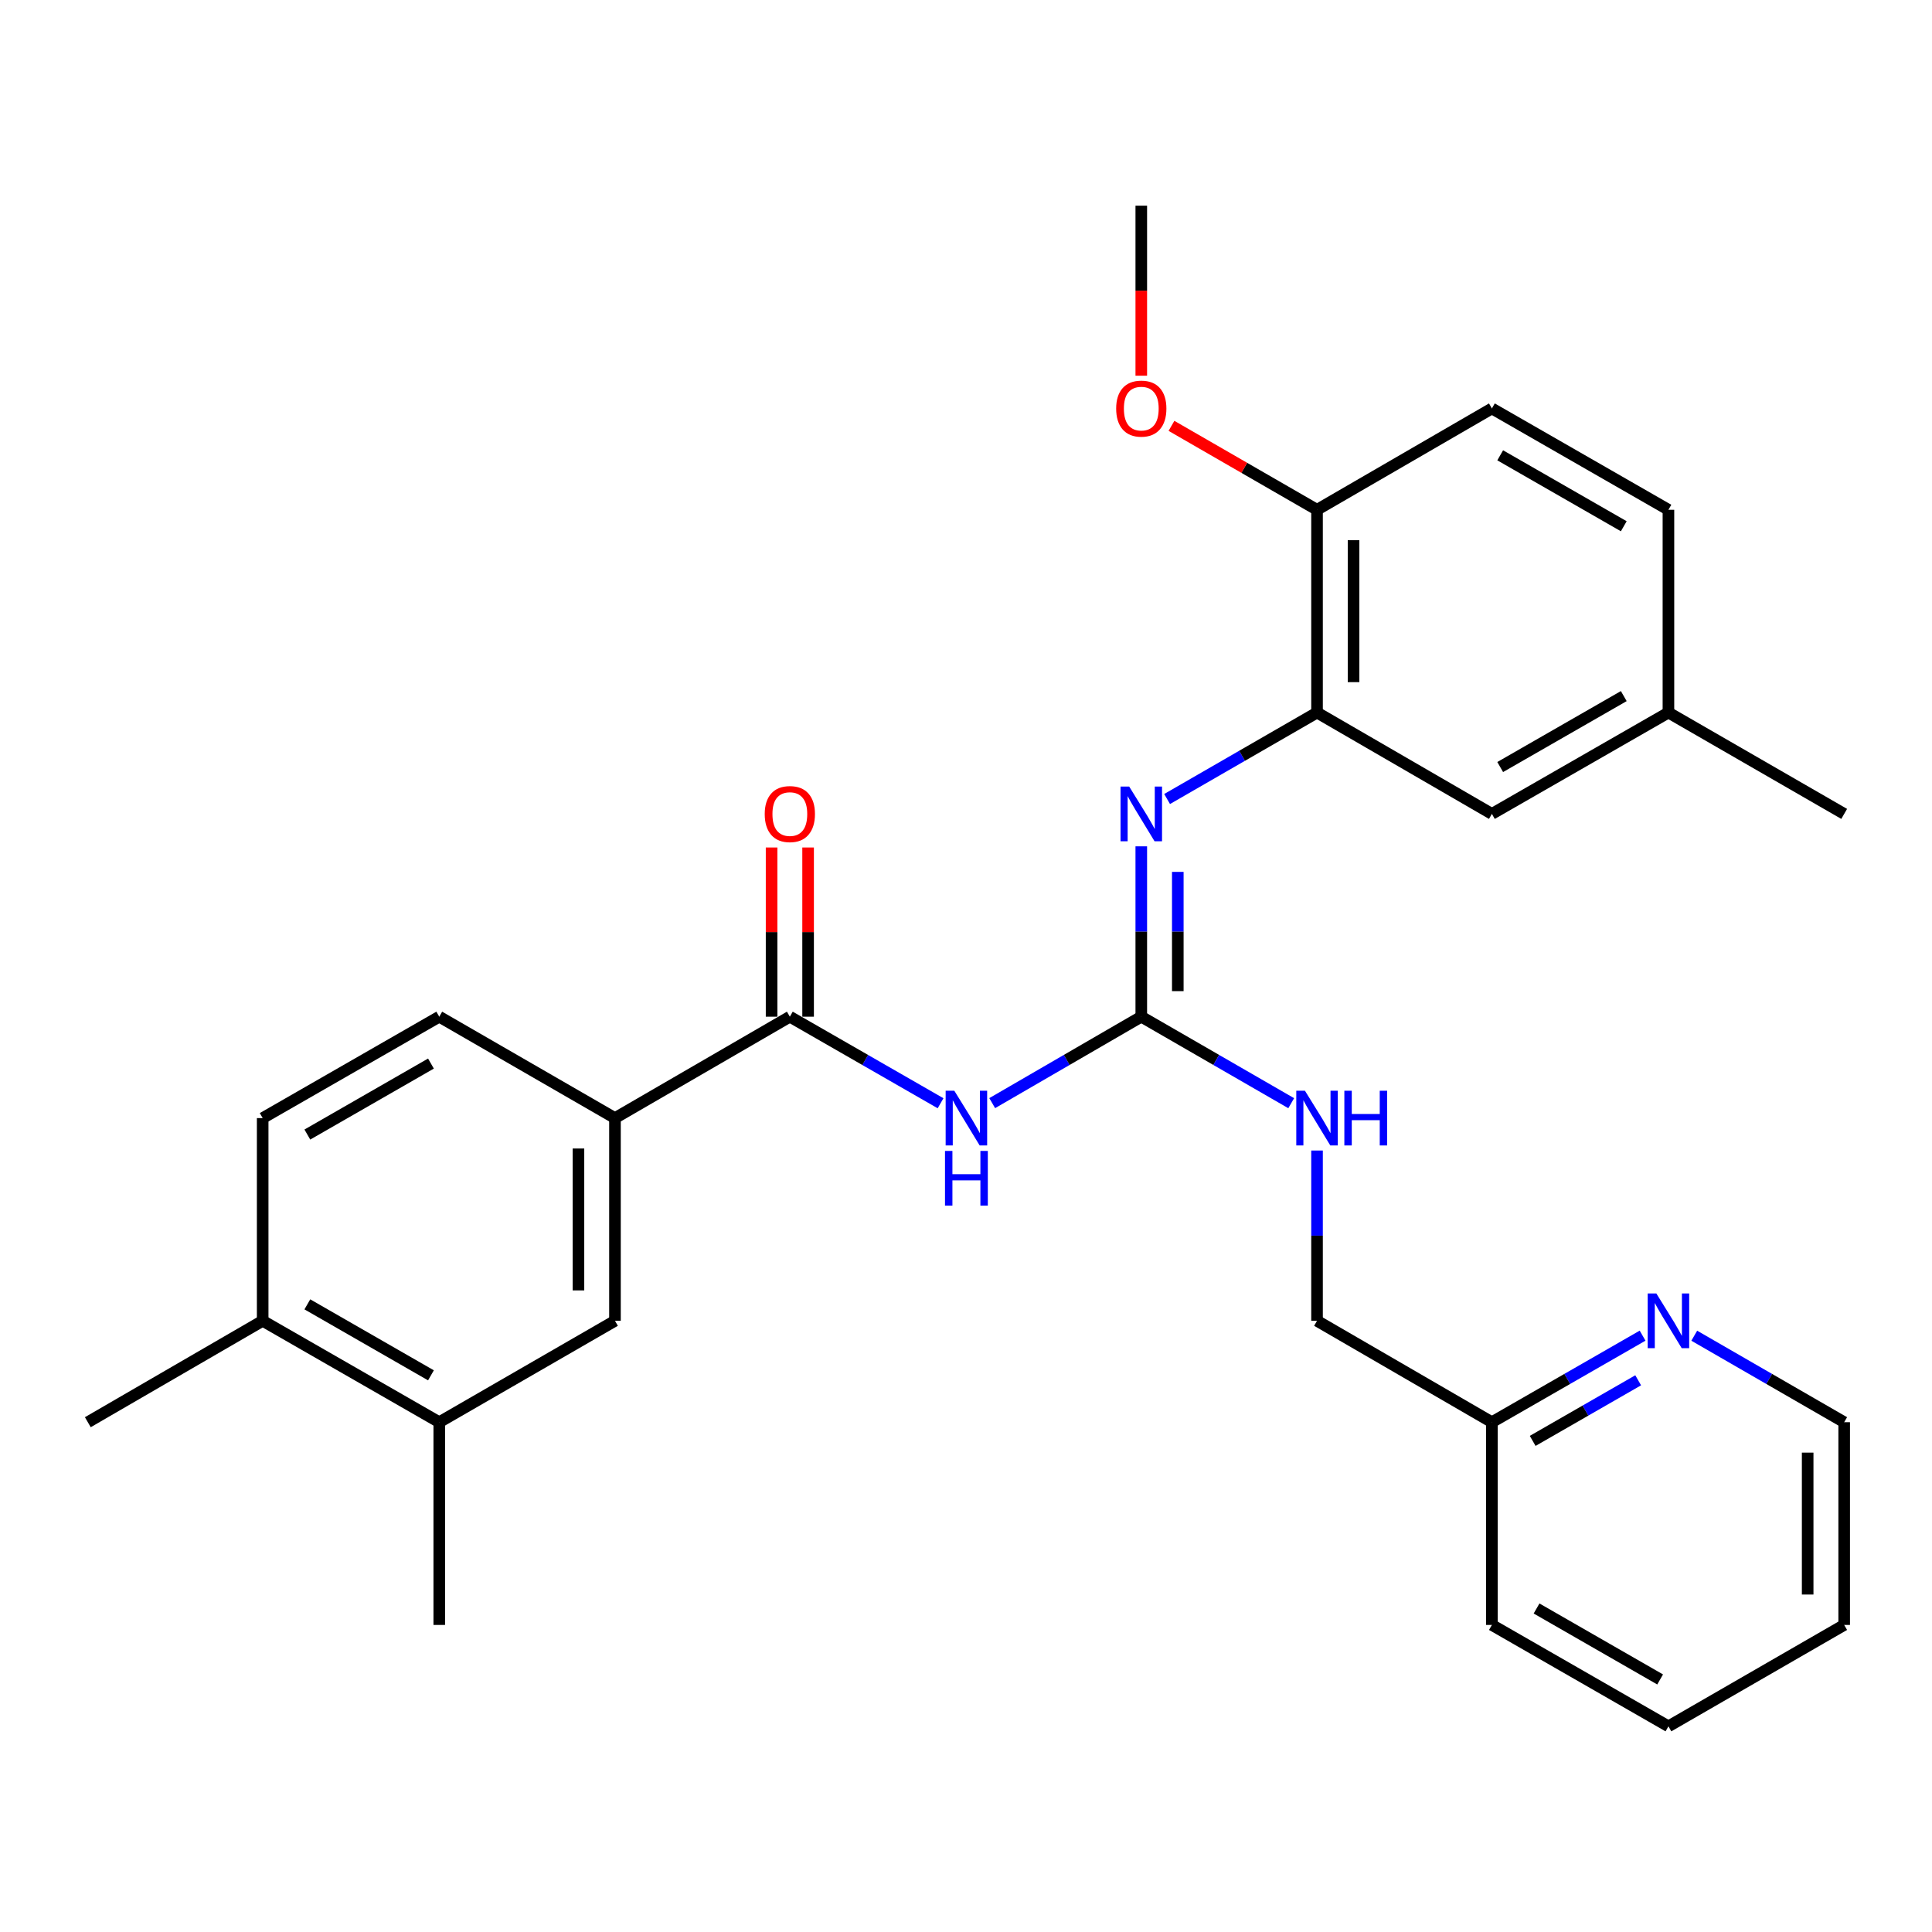 <?xml version='1.0' encoding='iso-8859-1'?>
<svg version='1.1' baseProfile='full'
              xmlns='http://www.w3.org/2000/svg'
                      xmlns:rdkit='http://www.rdkit.org/xml'
                      xmlns:xlink='http://www.w3.org/1999/xlink'
                  xml:space='preserve'
width='1000px' height='1000px' viewBox='0 0 1000 1000'>
<!-- END OF HEADER -->
<rect style='opacity:1.0;fill:#FFFFFF;stroke:none' width='1000' height='1000' x='0' y='0'> </rect>
<path class='bond-0' d='M 513.566,570.981 L 552.146,548.61' style='fill:none;fill-rule:evenodd;stroke:#0000FF;stroke-width:6px;stroke-linecap:butt;stroke-linejoin:miter;stroke-opacity:1' />
<path class='bond-0' d='M 552.146,548.61 L 590.726,526.238' style='fill:none;fill-rule:evenodd;stroke:#000000;stroke-width:6px;stroke-linecap:butt;stroke-linejoin:miter;stroke-opacity:1' />
<path class='bond-1' d='M 486.835,571.044 L 447.829,548.641' style='fill:none;fill-rule:evenodd;stroke:#0000FF;stroke-width:6px;stroke-linecap:butt;stroke-linejoin:miter;stroke-opacity:1' />
<path class='bond-1' d='M 447.829,548.641 L 408.822,526.238' style='fill:none;fill-rule:evenodd;stroke:#000000;stroke-width:6px;stroke-linecap:butt;stroke-linejoin:miter;stroke-opacity:1' />
<path class='bond-2' d='M 590.726,526.238 L 590.726,482.148' style='fill:none;fill-rule:evenodd;stroke:#000000;stroke-width:6px;stroke-linecap:butt;stroke-linejoin:miter;stroke-opacity:1' />
<path class='bond-2' d='M 590.726,482.148 L 590.726,438.059' style='fill:none;fill-rule:evenodd;stroke:#0000FF;stroke-width:6px;stroke-linecap:butt;stroke-linejoin:miter;stroke-opacity:1' />
<path class='bond-2' d='M 609.626,513.011 L 609.626,482.148' style='fill:none;fill-rule:evenodd;stroke:#000000;stroke-width:6px;stroke-linecap:butt;stroke-linejoin:miter;stroke-opacity:1' />
<path class='bond-2' d='M 609.626,482.148 L 609.626,451.286' style='fill:none;fill-rule:evenodd;stroke:#0000FF;stroke-width:6px;stroke-linecap:butt;stroke-linejoin:miter;stroke-opacity:1' />
<path class='bond-7' d='M 590.726,526.238 L 629.528,548.626' style='fill:none;fill-rule:evenodd;stroke:#000000;stroke-width:6px;stroke-linecap:butt;stroke-linejoin:miter;stroke-opacity:1' />
<path class='bond-7' d='M 629.528,548.626 L 668.329,571.014' style='fill:none;fill-rule:evenodd;stroke:#0000FF;stroke-width:6px;stroke-linecap:butt;stroke-linejoin:miter;stroke-opacity:1' />
<path class='bond-4' d='M 408.822,526.238 L 318.306,578.725' style='fill:none;fill-rule:evenodd;stroke:#000000;stroke-width:6px;stroke-linecap:butt;stroke-linejoin:miter;stroke-opacity:1' />
<path class='bond-9' d='M 418.272,526.238 L 418.272,482.448' style='fill:none;fill-rule:evenodd;stroke:#000000;stroke-width:6px;stroke-linecap:butt;stroke-linejoin:miter;stroke-opacity:1' />
<path class='bond-9' d='M 418.272,482.448 L 418.272,438.659' style='fill:none;fill-rule:evenodd;stroke:#FF0000;stroke-width:6px;stroke-linecap:butt;stroke-linejoin:miter;stroke-opacity:1' />
<path class='bond-9' d='M 399.373,526.238 L 399.373,482.448' style='fill:none;fill-rule:evenodd;stroke:#000000;stroke-width:6px;stroke-linecap:butt;stroke-linejoin:miter;stroke-opacity:1' />
<path class='bond-9' d='M 399.373,482.448 L 399.373,438.659' style='fill:none;fill-rule:evenodd;stroke:#FF0000;stroke-width:6px;stroke-linecap:butt;stroke-linejoin:miter;stroke-opacity:1' />
<path class='bond-3' d='M 604.092,413.568 L 642.893,391.193' style='fill:none;fill-rule:evenodd;stroke:#0000FF;stroke-width:6px;stroke-linecap:butt;stroke-linejoin:miter;stroke-opacity:1' />
<path class='bond-3' d='M 642.893,391.193 L 681.694,368.819' style='fill:none;fill-rule:evenodd;stroke:#000000;stroke-width:6px;stroke-linecap:butt;stroke-linejoin:miter;stroke-opacity:1' />
<path class='bond-8' d='M 681.694,368.819 L 681.694,263.866' style='fill:none;fill-rule:evenodd;stroke:#000000;stroke-width:6px;stroke-linecap:butt;stroke-linejoin:miter;stroke-opacity:1' />
<path class='bond-8' d='M 700.593,353.076 L 700.593,279.609' style='fill:none;fill-rule:evenodd;stroke:#000000;stroke-width:6px;stroke-linecap:butt;stroke-linejoin:miter;stroke-opacity:1' />
<path class='bond-10' d='M 681.694,368.819 L 772.2,421.275' style='fill:none;fill-rule:evenodd;stroke:#000000;stroke-width:6px;stroke-linecap:butt;stroke-linejoin:miter;stroke-opacity:1' />
<path class='bond-5' d='M 318.306,578.725 L 318.306,683.647' style='fill:none;fill-rule:evenodd;stroke:#000000;stroke-width:6px;stroke-linecap:butt;stroke-linejoin:miter;stroke-opacity:1' />
<path class='bond-5' d='M 299.407,594.464 L 299.407,667.909' style='fill:none;fill-rule:evenodd;stroke:#000000;stroke-width:6px;stroke-linecap:butt;stroke-linejoin:miter;stroke-opacity:1' />
<path class='bond-13' d='M 318.306,578.725 L 227.359,526.238' style='fill:none;fill-rule:evenodd;stroke:#000000;stroke-width:6px;stroke-linecap:butt;stroke-linejoin:miter;stroke-opacity:1' />
<path class='bond-6' d='M 318.306,683.647 L 227.359,736.134' style='fill:none;fill-rule:evenodd;stroke:#000000;stroke-width:6px;stroke-linecap:butt;stroke-linejoin:miter;stroke-opacity:1' />
<path class='bond-21' d='M 227.359,736.134 L 227.359,841.067' style='fill:none;fill-rule:evenodd;stroke:#000000;stroke-width:6px;stroke-linecap:butt;stroke-linejoin:miter;stroke-opacity:1' />
<path class='bond-29' d='M 227.359,736.134 L 135.96,683.647' style='fill:none;fill-rule:evenodd;stroke:#000000;stroke-width:6px;stroke-linecap:butt;stroke-linejoin:miter;stroke-opacity:1' />
<path class='bond-29' d='M 223.061,711.872 L 159.082,675.131' style='fill:none;fill-rule:evenodd;stroke:#000000;stroke-width:6px;stroke-linecap:butt;stroke-linejoin:miter;stroke-opacity:1' />
<path class='bond-17' d='M 681.694,595.508 L 681.694,639.578' style='fill:none;fill-rule:evenodd;stroke:#0000FF;stroke-width:6px;stroke-linecap:butt;stroke-linejoin:miter;stroke-opacity:1' />
<path class='bond-17' d='M 681.694,639.578 L 681.694,683.647' style='fill:none;fill-rule:evenodd;stroke:#000000;stroke-width:6px;stroke-linecap:butt;stroke-linejoin:miter;stroke-opacity:1' />
<path class='bond-15' d='M 681.694,263.866 L 772.2,211.41' style='fill:none;fill-rule:evenodd;stroke:#000000;stroke-width:6px;stroke-linecap:butt;stroke-linejoin:miter;stroke-opacity:1' />
<path class='bond-20' d='M 681.694,263.866 L 644.023,242.143' style='fill:none;fill-rule:evenodd;stroke:#000000;stroke-width:6px;stroke-linecap:butt;stroke-linejoin:miter;stroke-opacity:1' />
<path class='bond-20' d='M 644.023,242.143 L 606.352,220.42' style='fill:none;fill-rule:evenodd;stroke:#FF0000;stroke-width:6px;stroke-linecap:butt;stroke-linejoin:miter;stroke-opacity:1' />
<path class='bond-18' d='M 772.2,421.275 L 863.578,368.819' style='fill:none;fill-rule:evenodd;stroke:#000000;stroke-width:6px;stroke-linecap:butt;stroke-linejoin:miter;stroke-opacity:1' />
<path class='bond-18' d='M 776.498,397.016 L 840.462,360.297' style='fill:none;fill-rule:evenodd;stroke:#000000;stroke-width:6px;stroke-linecap:butt;stroke-linejoin:miter;stroke-opacity:1' />
<path class='bond-11' d='M 850.203,691.329 L 811.202,713.732' style='fill:none;fill-rule:evenodd;stroke:#0000FF;stroke-width:6px;stroke-linecap:butt;stroke-linejoin:miter;stroke-opacity:1' />
<path class='bond-11' d='M 811.202,713.732 L 772.2,736.134' style='fill:none;fill-rule:evenodd;stroke:#000000;stroke-width:6px;stroke-linecap:butt;stroke-linejoin:miter;stroke-opacity:1' />
<path class='bond-11' d='M 847.916,714.438 L 820.615,730.12' style='fill:none;fill-rule:evenodd;stroke:#0000FF;stroke-width:6px;stroke-linecap:butt;stroke-linejoin:miter;stroke-opacity:1' />
<path class='bond-11' d='M 820.615,730.12 L 793.314,745.802' style='fill:none;fill-rule:evenodd;stroke:#000000;stroke-width:6px;stroke-linecap:butt;stroke-linejoin:miter;stroke-opacity:1' />
<path class='bond-22' d='M 876.943,691.359 L 915.744,713.747' style='fill:none;fill-rule:evenodd;stroke:#0000FF;stroke-width:6px;stroke-linecap:butt;stroke-linejoin:miter;stroke-opacity:1' />
<path class='bond-22' d='M 915.744,713.747 L 954.545,736.134' style='fill:none;fill-rule:evenodd;stroke:#000000;stroke-width:6px;stroke-linecap:butt;stroke-linejoin:miter;stroke-opacity:1' />
<path class='bond-12' d='M 135.96,683.647 L 135.96,578.725' style='fill:none;fill-rule:evenodd;stroke:#000000;stroke-width:6px;stroke-linecap:butt;stroke-linejoin:miter;stroke-opacity:1' />
<path class='bond-23' d='M 135.96,683.647 L 45.455,736.134' style='fill:none;fill-rule:evenodd;stroke:#000000;stroke-width:6px;stroke-linecap:butt;stroke-linejoin:miter;stroke-opacity:1' />
<path class='bond-14' d='M 227.359,526.238 L 135.96,578.725' style='fill:none;fill-rule:evenodd;stroke:#000000;stroke-width:6px;stroke-linecap:butt;stroke-linejoin:miter;stroke-opacity:1' />
<path class='bond-14' d='M 223.061,550.5 L 159.082,587.241' style='fill:none;fill-rule:evenodd;stroke:#000000;stroke-width:6px;stroke-linecap:butt;stroke-linejoin:miter;stroke-opacity:1' />
<path class='bond-30' d='M 772.2,211.41 L 863.578,263.866' style='fill:none;fill-rule:evenodd;stroke:#000000;stroke-width:6px;stroke-linecap:butt;stroke-linejoin:miter;stroke-opacity:1' />
<path class='bond-30' d='M 776.498,235.669 L 840.462,272.388' style='fill:none;fill-rule:evenodd;stroke:#000000;stroke-width:6px;stroke-linecap:butt;stroke-linejoin:miter;stroke-opacity:1' />
<path class='bond-16' d='M 772.2,736.134 L 681.694,683.647' style='fill:none;fill-rule:evenodd;stroke:#000000;stroke-width:6px;stroke-linecap:butt;stroke-linejoin:miter;stroke-opacity:1' />
<path class='bond-25' d='M 772.2,736.134 L 772.2,841.067' style='fill:none;fill-rule:evenodd;stroke:#000000;stroke-width:6px;stroke-linecap:butt;stroke-linejoin:miter;stroke-opacity:1' />
<path class='bond-19' d='M 863.578,368.819 L 863.578,263.866' style='fill:none;fill-rule:evenodd;stroke:#000000;stroke-width:6px;stroke-linecap:butt;stroke-linejoin:miter;stroke-opacity:1' />
<path class='bond-24' d='M 863.578,368.819 L 954.545,421.275' style='fill:none;fill-rule:evenodd;stroke:#000000;stroke-width:6px;stroke-linecap:butt;stroke-linejoin:miter;stroke-opacity:1' />
<path class='bond-26' d='M 590.726,194.466 L 590.726,150.462' style='fill:none;fill-rule:evenodd;stroke:#FF0000;stroke-width:6px;stroke-linecap:butt;stroke-linejoin:miter;stroke-opacity:1' />
<path class='bond-26' d='M 590.726,150.462 L 590.726,106.457' style='fill:none;fill-rule:evenodd;stroke:#000000;stroke-width:6px;stroke-linecap:butt;stroke-linejoin:miter;stroke-opacity:1' />
<path class='bond-31' d='M 954.545,736.134 L 954.545,841.067' style='fill:none;fill-rule:evenodd;stroke:#000000;stroke-width:6px;stroke-linecap:butt;stroke-linejoin:miter;stroke-opacity:1' />
<path class='bond-31' d='M 935.646,751.874 L 935.646,825.327' style='fill:none;fill-rule:evenodd;stroke:#000000;stroke-width:6px;stroke-linecap:butt;stroke-linejoin:miter;stroke-opacity:1' />
<path class='bond-28' d='M 772.2,841.067 L 863.578,893.543' style='fill:none;fill-rule:evenodd;stroke:#000000;stroke-width:6px;stroke-linecap:butt;stroke-linejoin:miter;stroke-opacity:1' />
<path class='bond-28' d='M 795.319,832.549 L 859.283,869.283' style='fill:none;fill-rule:evenodd;stroke:#000000;stroke-width:6px;stroke-linecap:butt;stroke-linejoin:miter;stroke-opacity:1' />
<path class='bond-27' d='M 954.545,841.067 L 863.578,893.543' style='fill:none;fill-rule:evenodd;stroke:#000000;stroke-width:6px;stroke-linecap:butt;stroke-linejoin:miter;stroke-opacity:1' />
<path  class='atom-0' d='M 493.95 564.565
L 503.23 579.565
Q 504.15 581.045, 505.63 583.725
Q 507.11 586.405, 507.19 586.565
L 507.19 564.565
L 510.95 564.565
L 510.95 592.885
L 507.07 592.885
L 497.11 576.485
Q 495.95 574.565, 494.71 572.365
Q 493.51 570.165, 493.15 569.485
L 493.15 592.885
L 489.47 592.885
L 489.47 564.565
L 493.95 564.565
' fill='#0000FF'/>
<path  class='atom-0' d='M 489.13 595.717
L 492.97 595.717
L 492.97 607.757
L 507.45 607.757
L 507.45 595.717
L 511.29 595.717
L 511.29 624.037
L 507.45 624.037
L 507.45 610.957
L 492.97 610.957
L 492.97 624.037
L 489.13 624.037
L 489.13 595.717
' fill='#0000FF'/>
<path  class='atom-3' d='M 584.466 407.115
L 593.746 422.115
Q 594.666 423.595, 596.146 426.275
Q 597.626 428.955, 597.706 429.115
L 597.706 407.115
L 601.466 407.115
L 601.466 435.435
L 597.586 435.435
L 587.626 419.035
Q 586.466 417.115, 585.226 414.915
Q 584.026 412.715, 583.666 412.035
L 583.666 435.435
L 579.986 435.435
L 579.986 407.115
L 584.466 407.115
' fill='#0000FF'/>
<path  class='atom-8' d='M 675.434 564.565
L 684.714 579.565
Q 685.634 581.045, 687.114 583.725
Q 688.594 586.405, 688.674 586.565
L 688.674 564.565
L 692.434 564.565
L 692.434 592.885
L 688.554 592.885
L 678.594 576.485
Q 677.434 574.565, 676.194 572.365
Q 674.994 570.165, 674.634 569.485
L 674.634 592.885
L 670.954 592.885
L 670.954 564.565
L 675.434 564.565
' fill='#0000FF'/>
<path  class='atom-8' d='M 695.834 564.565
L 699.674 564.565
L 699.674 576.605
L 714.154 576.605
L 714.154 564.565
L 717.994 564.565
L 717.994 592.885
L 714.154 592.885
L 714.154 579.805
L 699.674 579.805
L 699.674 592.885
L 695.834 592.885
L 695.834 564.565
' fill='#0000FF'/>
<path  class='atom-10' d='M 395.822 421.355
Q 395.822 414.555, 399.182 410.755
Q 402.542 406.955, 408.822 406.955
Q 415.102 406.955, 418.462 410.755
Q 421.822 414.555, 421.822 421.355
Q 421.822 428.235, 418.422 432.155
Q 415.022 436.035, 408.822 436.035
Q 402.582 436.035, 399.182 432.155
Q 395.822 428.275, 395.822 421.355
M 408.822 432.835
Q 413.142 432.835, 415.462 429.955
Q 417.822 427.035, 417.822 421.355
Q 417.822 415.795, 415.462 412.995
Q 413.142 410.155, 408.822 410.155
Q 404.502 410.155, 402.142 412.955
Q 399.822 415.755, 399.822 421.355
Q 399.822 427.075, 402.142 429.955
Q 404.502 432.835, 408.822 432.835
' fill='#FF0000'/>
<path  class='atom-12' d='M 857.318 669.487
L 866.598 684.487
Q 867.518 685.967, 868.998 688.647
Q 870.478 691.327, 870.558 691.487
L 870.558 669.487
L 874.318 669.487
L 874.318 697.807
L 870.438 697.807
L 860.478 681.407
Q 859.318 679.487, 858.078 677.287
Q 856.878 675.087, 856.518 674.407
L 856.518 697.807
L 852.838 697.807
L 852.838 669.487
L 857.318 669.487
' fill='#0000FF'/>
<path  class='atom-21' d='M 577.726 211.49
Q 577.726 204.69, 581.086 200.89
Q 584.446 197.09, 590.726 197.09
Q 597.006 197.09, 600.366 200.89
Q 603.726 204.69, 603.726 211.49
Q 603.726 218.37, 600.326 222.29
Q 596.926 226.17, 590.726 226.17
Q 584.486 226.17, 581.086 222.29
Q 577.726 218.41, 577.726 211.49
M 590.726 222.97
Q 595.046 222.97, 597.366 220.09
Q 599.726 217.17, 599.726 211.49
Q 599.726 205.93, 597.366 203.13
Q 595.046 200.29, 590.726 200.29
Q 586.406 200.29, 584.046 203.09
Q 581.726 205.89, 581.726 211.49
Q 581.726 217.21, 584.046 220.09
Q 586.406 222.97, 590.726 222.97
' fill='#FF0000'/>
</svg>
